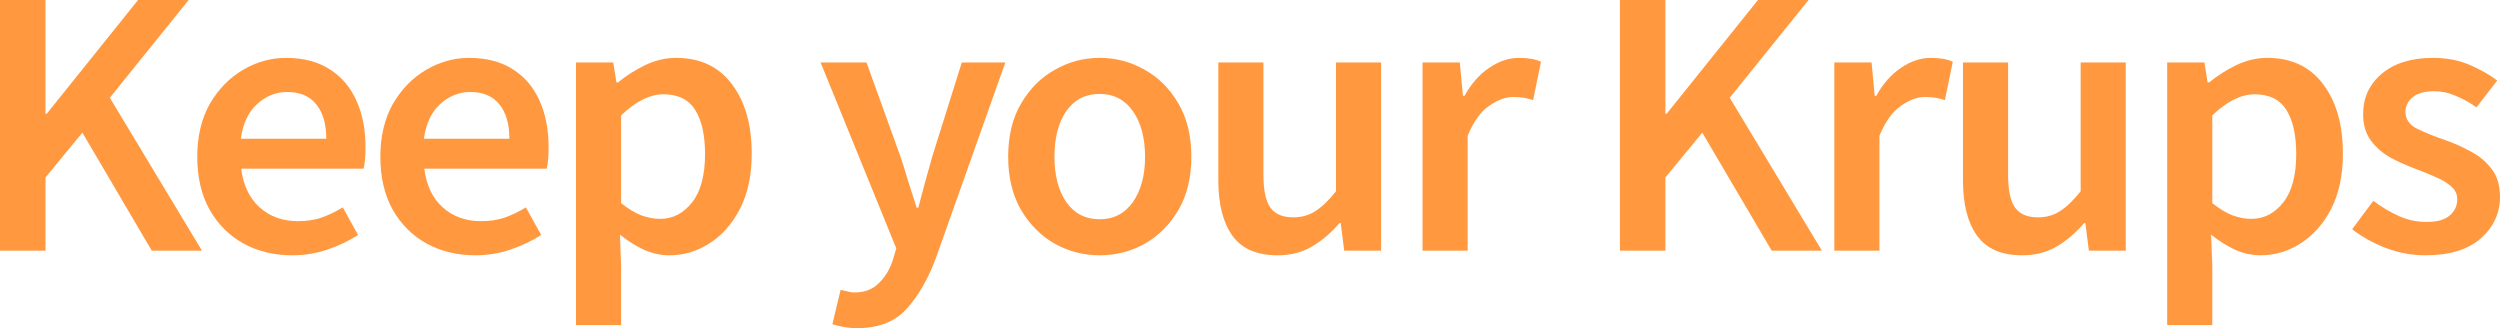 <?xml version="1.0" encoding="UTF-8"?> <svg xmlns="http://www.w3.org/2000/svg" width="160" height="21" viewBox="0 0 160 21" fill="none"> <path d="M0 16.044V0H2.912V7.286H2.987L8.836 0H12.074L7.028 6.256L12.927 16.044H9.714L5.271 8.488L2.912 11.359V16.044H0Z" fill="#FF983F"></path> <path d="M18.699 16.339C17.561 16.339 16.532 16.093 15.612 15.603C14.692 15.096 13.964 14.376 13.428 13.444C12.893 12.495 12.625 11.359 12.625 10.034C12.625 8.725 12.893 7.597 13.428 6.648C13.98 5.7 14.692 4.972 15.562 4.465C16.432 3.958 17.344 3.704 18.298 3.704C19.419 3.704 20.356 3.95 21.109 4.44C21.862 4.915 22.431 5.585 22.816 6.452C23.201 7.303 23.393 8.292 23.393 9.421C23.393 10.009 23.352 10.467 23.268 10.794H15.436C15.57 11.857 15.963 12.683 16.616 13.272C17.269 13.861 18.089 14.155 19.076 14.155C19.611 14.155 20.105 14.082 20.557 13.935C21.025 13.771 21.486 13.55 21.937 13.272L22.916 15.039C22.331 15.415 21.678 15.726 20.959 15.971C20.239 16.216 19.486 16.339 18.699 16.339ZM15.411 8.881H20.883C20.883 7.949 20.674 7.221 20.256 6.697C19.837 6.158 19.21 5.888 18.373 5.888C17.654 5.888 17.009 6.15 16.44 6.673C15.888 7.18 15.545 7.916 15.411 8.881Z" fill="#FF983F"></path> <path d="M30.418 16.339C29.28 16.339 28.25 16.093 27.33 15.603C26.41 15.096 25.682 14.376 25.146 13.444C24.611 12.495 24.343 11.359 24.343 10.034C24.343 8.725 24.611 7.597 25.146 6.648C25.698 5.7 26.41 4.972 27.28 4.465C28.15 3.958 29.062 3.704 30.016 3.704C31.137 3.704 32.074 3.95 32.827 4.44C33.58 4.915 34.149 5.585 34.534 6.452C34.919 7.303 35.111 8.292 35.111 9.421C35.111 10.009 35.07 10.467 34.986 10.794H27.154C27.288 11.857 27.681 12.683 28.334 13.272C28.987 13.861 29.807 14.155 30.794 14.155C31.329 14.155 31.823 14.082 32.275 13.935C32.743 13.771 33.204 13.55 33.656 13.272L34.635 15.039C34.049 15.415 33.396 15.726 32.677 15.971C31.957 16.216 31.204 16.339 30.418 16.339ZM27.129 8.881H32.601C32.601 7.949 32.392 7.221 31.974 6.697C31.555 6.158 30.928 5.888 30.091 5.888C29.372 5.888 28.727 6.15 28.158 6.673C27.606 7.18 27.263 7.916 27.129 8.881Z" fill="#FF983F"></path> <path d="M36.864 20.804V3.999H39.249L39.45 5.275H39.55C40.069 4.849 40.646 4.481 41.282 4.171C41.935 3.86 42.596 3.704 43.265 3.704C44.805 3.704 45.993 4.261 46.83 5.373C47.683 6.485 48.11 7.973 48.11 9.838C48.11 11.211 47.859 12.389 47.357 13.37C46.855 14.335 46.202 15.071 45.399 15.578C44.612 16.085 43.759 16.339 42.838 16.339C42.303 16.339 41.767 16.224 41.232 15.995C40.697 15.75 40.178 15.423 39.676 15.014L39.751 17.026V20.804H36.864ZM42.236 14.008C43.056 14.008 43.742 13.656 44.294 12.953C44.846 12.25 45.123 11.22 45.123 9.862C45.123 8.652 44.913 7.711 44.495 7.041C44.077 6.37 43.399 6.035 42.462 6.035C41.592 6.035 40.688 6.485 39.751 7.384V13.002C40.203 13.362 40.638 13.624 41.056 13.787C41.475 13.935 41.868 14.008 42.236 14.008Z" fill="#FF983F"></path> <path d="M54.878 21C54.544 21 54.251 20.976 54 20.926C53.749 20.877 53.506 20.82 53.272 20.755L53.799 18.547C53.916 18.579 54.05 18.612 54.2 18.645C54.368 18.694 54.527 18.718 54.677 18.718C55.33 18.718 55.849 18.522 56.234 18.13C56.635 17.753 56.937 17.263 57.137 16.658L57.363 15.897L52.519 3.999H55.456L57.589 9.911C57.773 10.435 57.949 10.991 58.116 11.579C58.3 12.152 58.484 12.724 58.668 13.297H58.769C58.919 12.741 59.07 12.176 59.221 11.604C59.388 11.015 59.547 10.451 59.698 9.911L61.555 3.999H64.341L59.873 16.584C59.355 17.942 58.727 19.013 57.991 19.798C57.254 20.599 56.217 21 54.878 21Z" fill="#FF983F"></path> <path d="M70.372 16.339C69.351 16.339 68.397 16.093 67.51 15.603C66.624 15.096 65.904 14.376 65.352 13.444C64.8 12.495 64.523 11.359 64.523 10.034C64.523 8.693 64.8 7.556 65.352 6.624C65.904 5.675 66.624 4.956 67.51 4.465C68.397 3.958 69.351 3.704 70.372 3.704C71.41 3.704 72.372 3.958 73.259 4.465C74.146 4.956 74.865 5.675 75.417 6.624C75.97 7.556 76.246 8.693 76.246 10.034C76.246 11.359 75.97 12.495 75.417 13.444C74.865 14.376 74.146 15.096 73.259 15.603C72.372 16.093 71.41 16.339 70.372 16.339ZM70.372 14.033C71.276 14.033 71.987 13.665 72.506 12.929C73.024 12.193 73.284 11.228 73.284 10.034C73.284 8.824 73.024 7.85 72.506 7.114C71.987 6.379 71.276 6.011 70.372 6.011C69.468 6.011 68.757 6.379 68.238 7.114C67.736 7.85 67.485 8.824 67.485 10.034C67.485 11.228 67.736 12.193 68.238 12.929C68.757 13.665 69.468 14.033 70.372 14.033Z" fill="#FF983F"></path> <path d="M81.764 16.339C80.442 16.339 79.479 15.922 78.877 15.088C78.275 14.254 77.973 13.076 77.973 11.555V3.999H80.86V11.187C80.86 12.185 81.011 12.888 81.312 13.297C81.613 13.706 82.098 13.91 82.768 13.91C83.303 13.91 83.772 13.779 84.173 13.518C84.592 13.256 85.035 12.831 85.504 12.242V3.999H88.39V16.044H86.031L85.805 14.278H85.73C85.194 14.899 84.608 15.398 83.972 15.774C83.337 16.151 82.6 16.339 81.764 16.339Z" fill="#FF983F"></path> <path d="M91.043 16.044V3.999H93.427L93.628 6.133H93.728C94.163 5.348 94.691 4.751 95.31 4.342C95.929 3.917 96.565 3.704 97.218 3.704C97.803 3.704 98.272 3.786 98.623 3.95L98.121 6.403C97.904 6.338 97.703 6.289 97.519 6.256C97.335 6.223 97.109 6.207 96.841 6.207C96.356 6.207 95.845 6.395 95.31 6.771C94.774 7.131 94.314 7.769 93.929 8.685V16.044H91.043Z" fill="#FF983F"></path> <path d="M103.675 16.044V0H106.586V7.286H106.662L112.51 0H115.748L110.703 6.256L116.602 16.044H113.389L108.946 8.488L106.586 11.359V16.044H103.675Z" fill="#FF983F"></path> <path d="M117.397 16.044V3.999H119.781L119.982 6.133H120.083C120.518 5.348 121.045 4.751 121.664 4.342C122.283 3.917 122.919 3.704 123.572 3.704C124.157 3.704 124.626 3.786 124.977 3.95L124.475 6.403C124.258 6.338 124.057 6.289 123.873 6.256C123.689 6.223 123.463 6.207 123.195 6.207C122.71 6.207 122.2 6.395 121.664 6.771C121.129 7.131 120.668 7.769 120.284 8.685V16.044H117.397Z" fill="#FF983F"></path> <path d="M129.422 16.339C128.1 16.339 127.137 15.922 126.535 15.088C125.932 14.254 125.631 13.076 125.631 11.555V3.999H128.518V11.187C128.518 12.185 128.668 12.888 128.97 13.297C129.271 13.706 129.756 13.91 130.426 13.91C130.961 13.91 131.43 13.779 131.831 13.518C132.25 13.256 132.693 12.831 133.162 12.242V3.999H136.048V16.044H133.689L133.463 14.278H133.387C132.852 14.899 132.266 15.398 131.63 15.774C130.995 16.151 130.258 16.339 129.422 16.339Z" fill="#FF983F"></path> <path d="M138.7 20.804V3.999H141.085L141.286 5.275H141.386C141.905 4.849 142.482 4.481 143.118 4.171C143.771 3.86 144.432 3.704 145.101 3.704C146.641 3.704 147.829 4.261 148.666 5.373C149.519 6.485 149.946 7.973 149.946 9.838C149.946 11.211 149.695 12.389 149.193 13.37C148.691 14.335 148.038 15.071 147.235 15.578C146.448 16.085 145.595 16.339 144.675 16.339C144.139 16.339 143.604 16.224 143.068 15.995C142.533 15.75 142.014 15.423 141.512 15.014L141.587 17.026V20.804H138.7ZM144.072 14.008C144.892 14.008 145.578 13.656 146.13 12.953C146.683 12.25 146.959 11.22 146.959 9.862C146.959 8.652 146.75 7.711 146.331 7.041C145.913 6.37 145.235 6.035 144.298 6.035C143.428 6.035 142.524 6.485 141.587 7.384V13.002C142.039 13.362 142.474 13.624 142.892 13.787C143.311 13.935 143.704 14.008 144.072 14.008Z" fill="#FF983F"></path> <path d="M155.206 16.339C154.369 16.339 153.532 16.183 152.696 15.873C151.859 15.546 151.139 15.145 150.537 14.671L151.892 12.855C152.445 13.264 152.997 13.591 153.549 13.836C154.101 14.082 154.687 14.204 155.306 14.204C155.975 14.204 156.469 14.065 156.787 13.787C157.105 13.509 157.264 13.166 157.264 12.757C157.264 12.414 157.13 12.136 156.862 11.923C156.611 11.694 156.285 11.498 155.883 11.334C155.482 11.154 155.063 10.982 154.628 10.819C154.093 10.623 153.557 10.386 153.022 10.107C152.503 9.813 152.076 9.445 151.742 9.004C151.407 8.546 151.24 7.981 151.24 7.311C151.24 6.248 151.641 5.381 152.445 4.71C153.248 4.04 154.336 3.704 155.708 3.704C156.578 3.704 157.356 3.852 158.042 4.146C158.728 4.44 159.322 4.776 159.824 5.152L158.494 6.869C158.059 6.558 157.615 6.313 157.164 6.133C156.728 5.937 156.268 5.839 155.783 5.839C155.164 5.839 154.704 5.97 154.402 6.231C154.101 6.477 153.951 6.787 153.951 7.164C153.951 7.638 154.202 7.998 154.704 8.243C155.206 8.488 155.791 8.725 156.461 8.954C157.03 9.151 157.582 9.396 158.117 9.69C158.653 9.968 159.096 10.336 159.448 10.794C159.816 11.252 160 11.857 160 12.61C160 13.64 159.59 14.523 158.77 15.259C157.95 15.979 156.762 16.339 155.206 16.339Z" fill="#FF983F"></path> </svg> 